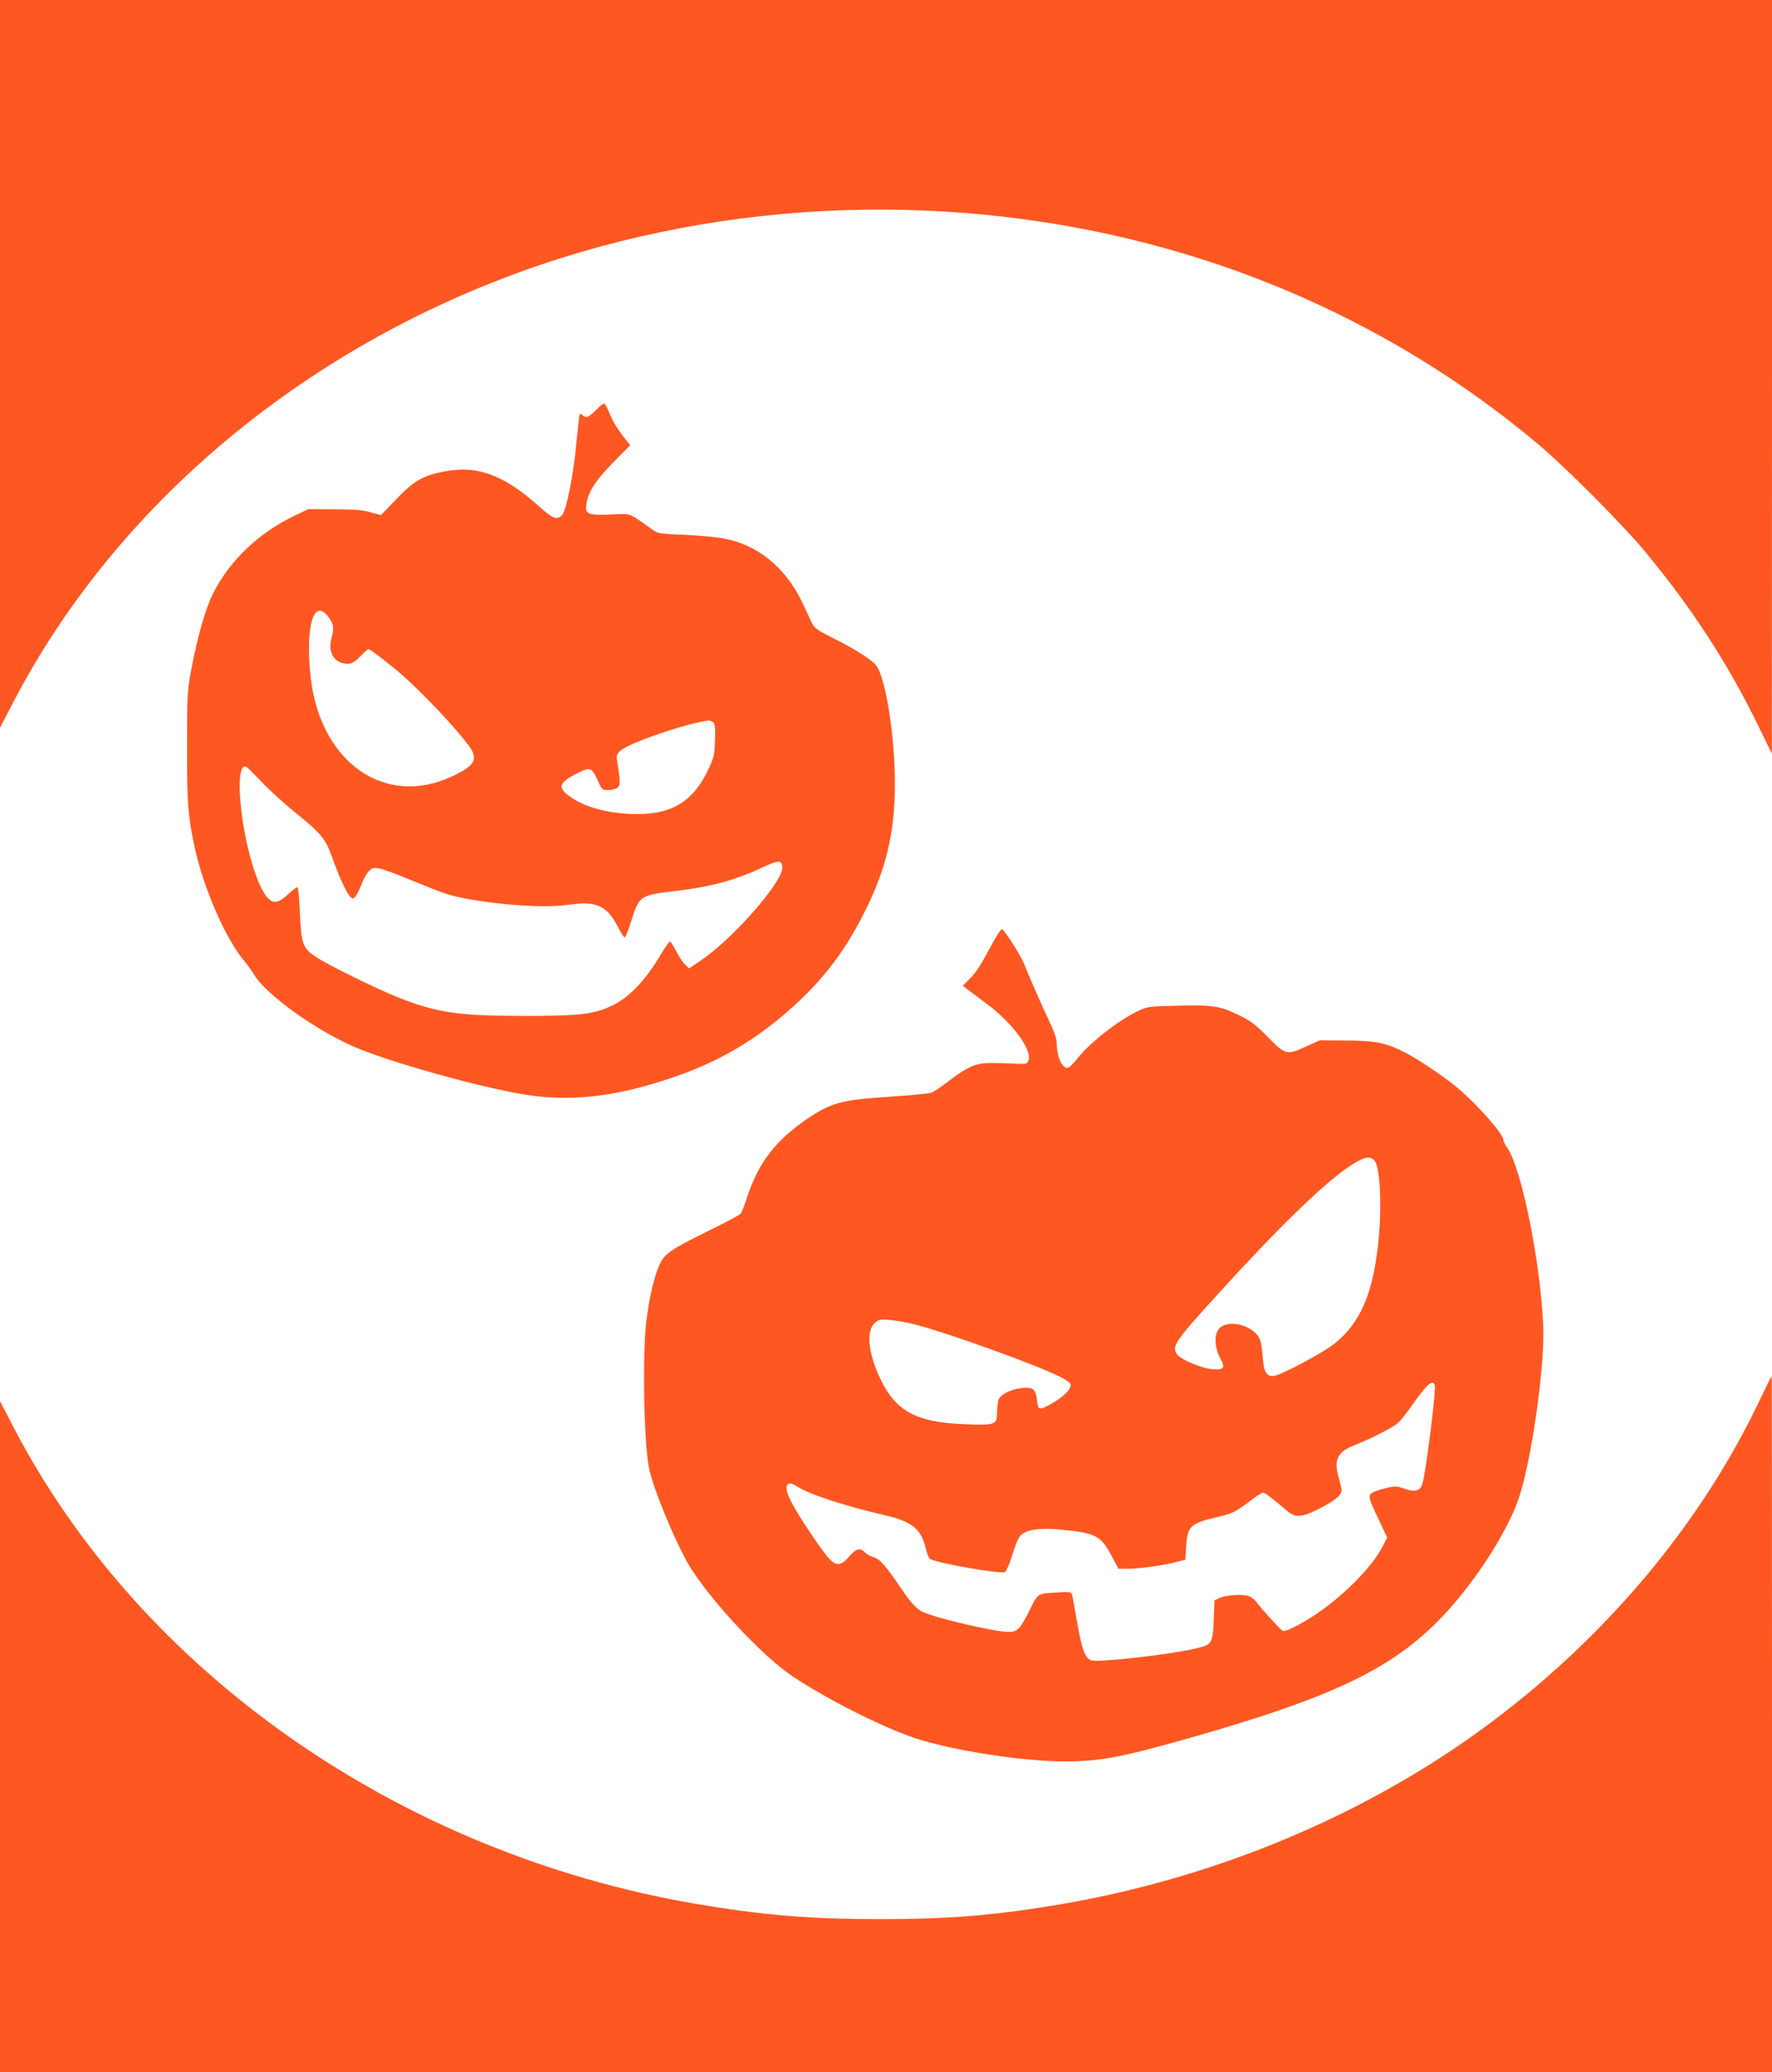 <?xml version="1.0" standalone="no"?>
<!DOCTYPE svg PUBLIC "-//W3C//DTD SVG 20010904//EN"
 "http://www.w3.org/TR/2001/REC-SVG-20010904/DTD/svg10.dtd">
<svg version="1.0" xmlns="http://www.w3.org/2000/svg"
 width="1095pt" height="1280pt" viewBox="0 0 1095 1280"
 preserveAspectRatio="xMidYMid meet">
<g transform="translate(0,1280) scale(0.1,-0.1)"
fill="#ff5722" stroke="none">
<path d="M0 10553 l0 -2248 78 150 c663 1277 1900 2281 3389 2751 1291 406
2718 399 4003 -21 751 -246 1444 -631 2040 -1133 166 -140 520 -495 654 -657
291 -351 513 -692 702 -1080 l83 -170 1 2328 0 2327 -5475 0 -5475 0 0 -2247z"/>
<path d="M3690 10274 c-50 -51 -68 -59 -90 -39 -18 16 -19 14 -24 -37 -3 -29
-13 -118 -21 -198 -19 -171 -58 -355 -81 -381 -31 -34 -59 -23 -144 54 -220
197 -385 256 -595 213 -125 -26 -177 -56 -286 -169 l-95 -99 -65 18 c-48 14
-103 18 -224 18 l-160 1 -88 -42 c-220 -106 -400 -278 -501 -480 -45 -89 -95
-264 -132 -458 -27 -145 -28 -161 -28 -485 -1 -347 5 -427 46 -620 53 -249
190 -566 307 -705 20 -24 47 -62 61 -85 78 -130 407 -362 652 -460 238 -94
692 -221 985 -275 298 -55 592 -24 957 102 265 91 479 213 691 395 230 197
381 397 515 681 113 240 160 457 160 732 0 306 -59 671 -119 739 -29 34 -134
100 -256 161 -102 51 -122 65 -137 95 -9 19 -37 78 -61 130 -105 218 -279 359
-492 395 -49 9 -159 18 -244 22 -153 6 -154 6 -200 39 -139 99 -118 92 -244
86 -141 -6 -162 2 -154 58 10 80 52 146 163 260 l108 110 -22 28 c-55 69 -86
119 -106 170 -12 31 -26 57 -32 59 -5 2 -25 -13 -44 -33z m-1660 -1286 c33
-45 36 -66 18 -132 -24 -89 21 -156 102 -156 24 0 42 11 76 45 24 25 46 45 50
45 10 0 62 -38 164 -121 126 -101 374 -360 459 -478 58 -81 37 -119 -102 -185
-415 -197 -817 82 -877 609 -35 314 19 499 110 373z m2380 -653 c9 -10 11 -44
8 -112 -3 -90 -7 -105 -45 -184 -99 -204 -240 -280 -492 -266 -159 9 -299 54
-379 122 -52 44 -42 70 43 117 100 54 110 52 146 -27 28 -63 30 -65 67 -65 21
0 46 6 57 14 19 13 19 35 -1 163 -6 36 -3 45 20 66 53 49 431 177 547 186 9 0
22 -6 29 -14z m-2790 -368 c46 -49 137 -131 201 -183 154 -123 191 -166 225
-262 59 -166 111 -272 134 -272 13 0 33 34 56 93 11 27 29 60 42 74 20 22 29
25 64 19 23 -4 107 -34 187 -68 80 -33 178 -72 216 -85 163 -56 563 -96 739
-75 116 15 150 15 198 2 55 -16 95 -55 134 -131 19 -38 39 -69 44 -69 5 0 23
44 40 99 48 156 55 162 263 186 225 26 376 66 546 146 106 49 126 48 125 -3
-3 -92 -305 -436 -502 -570 l-74 -50 -23 22 c-13 12 -37 48 -54 81 -18 32 -35
60 -39 63 -5 3 -30 -32 -57 -77 -97 -165 -203 -275 -312 -323 -112 -50 -192
-59 -533 -59 -410 0 -538 19 -782 115 -134 54 -426 197 -504 248 -83 54 -93
80 -101 278 -4 91 -10 154 -16 154 -5 0 -32 -20 -58 -45 -62 -58 -96 -60 -134
-10 -59 76 -123 292 -151 505 -25 198 -13 319 31 292 5 -3 48 -46 95 -95z"/>
<path d="M6141 6988 c-82 -153 -107 -193 -149 -234 l-42 -43 32 -25 c18 -14
70 -52 114 -85 171 -127 294 -302 255 -361 -8 -12 -25 -14 -78 -10 -37 2 -104
4 -148 4 -95 0 -145 -21 -267 -115 -42 -32 -88 -63 -102 -68 -14 -6 -130 -17
-258 -25 -300 -20 -361 -37 -510 -137 -197 -134 -302 -272 -373 -489 -15 -47
-32 -91 -38 -97 -5 -7 -95 -55 -201 -107 -232 -114 -270 -140 -301 -209 -31
-68 -61 -193 -80 -340 -26 -203 -17 -755 16 -917 28 -136 179 -496 263 -625
147 -225 447 -542 626 -661 214 -142 547 -310 751 -379 231 -77 666 -145 927
-145 214 0 345 24 742 136 877 247 1255 422 1555 720 211 208 433 544 510 769
80 236 163 824 151 1070 -18 396 -133 963 -220 1092 -14 20 -26 44 -26 51 0
39 -167 227 -295 332 -82 67 -237 171 -315 210 -116 59 -180 72 -360 73 l-165
1 -81 -37 c-123 -56 -130 -54 -238 56 -77 78 -105 100 -177 135 -121 59 -162
65 -378 60 -183 -4 -187 -4 -251 -34 -118 -56 -301 -199 -371 -291 -22 -28
-47 -54 -56 -57 -36 -14 -73 62 -73 151 0 24 -14 67 -36 113 -42 87 -138 304
-164 372 -21 55 -125 218 -139 218 -6 0 -28 -33 -50 -72z m2352 -1356 c37 -41
48 -301 22 -527 -35 -304 -110 -474 -264 -601 -72 -59 -345 -204 -385 -204
-39 0 -54 24 -61 97 -10 109 -14 129 -36 157 -49 62 -165 89 -221 52 -47 -31
-49 -120 -6 -198 32 -57 20 -72 -52 -65 -67 6 -193 59 -216 91 -35 50 -18 76
257 378 357 393 643 672 798 777 95 65 135 75 164 43z m-2823 -1017 c213 -58
721 -241 872 -315 37 -18 69 -39 73 -48 11 -30 -49 -88 -142 -136 -52 -26 -60
-22 -65 36 -7 68 -25 82 -97 74 -68 -8 -133 -42 -142 -76 -4 -14 -7 -48 -8
-77 -1 -74 -10 -77 -200 -70 -293 11 -420 77 -515 268 -80 160 -97 308 -40
357 26 23 34 24 99 18 38 -3 113 -17 165 -31z m3196 -370 c10 -26 -55 -544
-77 -613 -14 -42 -47 -50 -111 -27 -44 16 -57 16 -107 5 -31 -7 -69 -19 -84
-27 -36 -18 -34 -30 35 -174 l50 -106 -25 -49 c-59 -117 -200 -267 -364 -389
-107 -79 -237 -149 -257 -138 -16 9 -142 148 -163 179 -8 12 -27 27 -43 34
-37 15 -144 9 -185 -11 l-30 -14 -5 -124 c-6 -145 -9 -150 -118 -175 -164 -37
-585 -85 -636 -72 -40 10 -61 66 -91 242 -14 82 -28 157 -31 166 -4 15 -16 17
-87 12 -129 -8 -122 -4 -173 -107 -61 -121 -76 -137 -132 -137 -86 0 -461 88
-533 125 -37 20 -71 56 -121 130 -109 160 -139 194 -179 206 -21 7 -46 20 -55
31 -28 30 -56 22 -97 -27 -51 -60 -82 -61 -132 -2 -46 53 -172 241 -219 328
-58 106 -43 156 32 106 72 -47 293 -119 542 -177 166 -38 222 -84 251 -205 6
-27 17 -55 23 -62 22 -24 439 -98 467 -83 8 5 28 52 44 104 15 53 38 107 50
120 35 38 117 50 249 38 222 -22 249 -36 319 -170 l38 -72 62 0 c68 0 224 22
302 43 l50 13 5 86 c8 122 26 139 203 180 87 20 102 28 217 116 24 17 49 32
56 32 11 0 50 -30 147 -112 52 -44 90 -42 193 10 98 49 144 86 144 115 0 12
-7 44 -15 71 -36 117 -12 168 96 210 105 41 239 110 270 138 14 13 51 61 83
105 91 131 128 164 142 128z"/>
<path d="M10870 4143 c-357 -748 -929 -1435 -1644 -1973 -764 -575 -1719 -976
-2711 -1139 -392 -64 -657 -85 -1080 -85 -430 0 -720 24 -1133 94 -1834 313
-3436 1433 -4224 2955 l-78 150 0 -2072 0 -2073 5475 0 5475 0 0 2150 c0 1183
-1 2150 -2 2150 -2 0 -37 -71 -78 -157z"/>
</g>
</svg>
